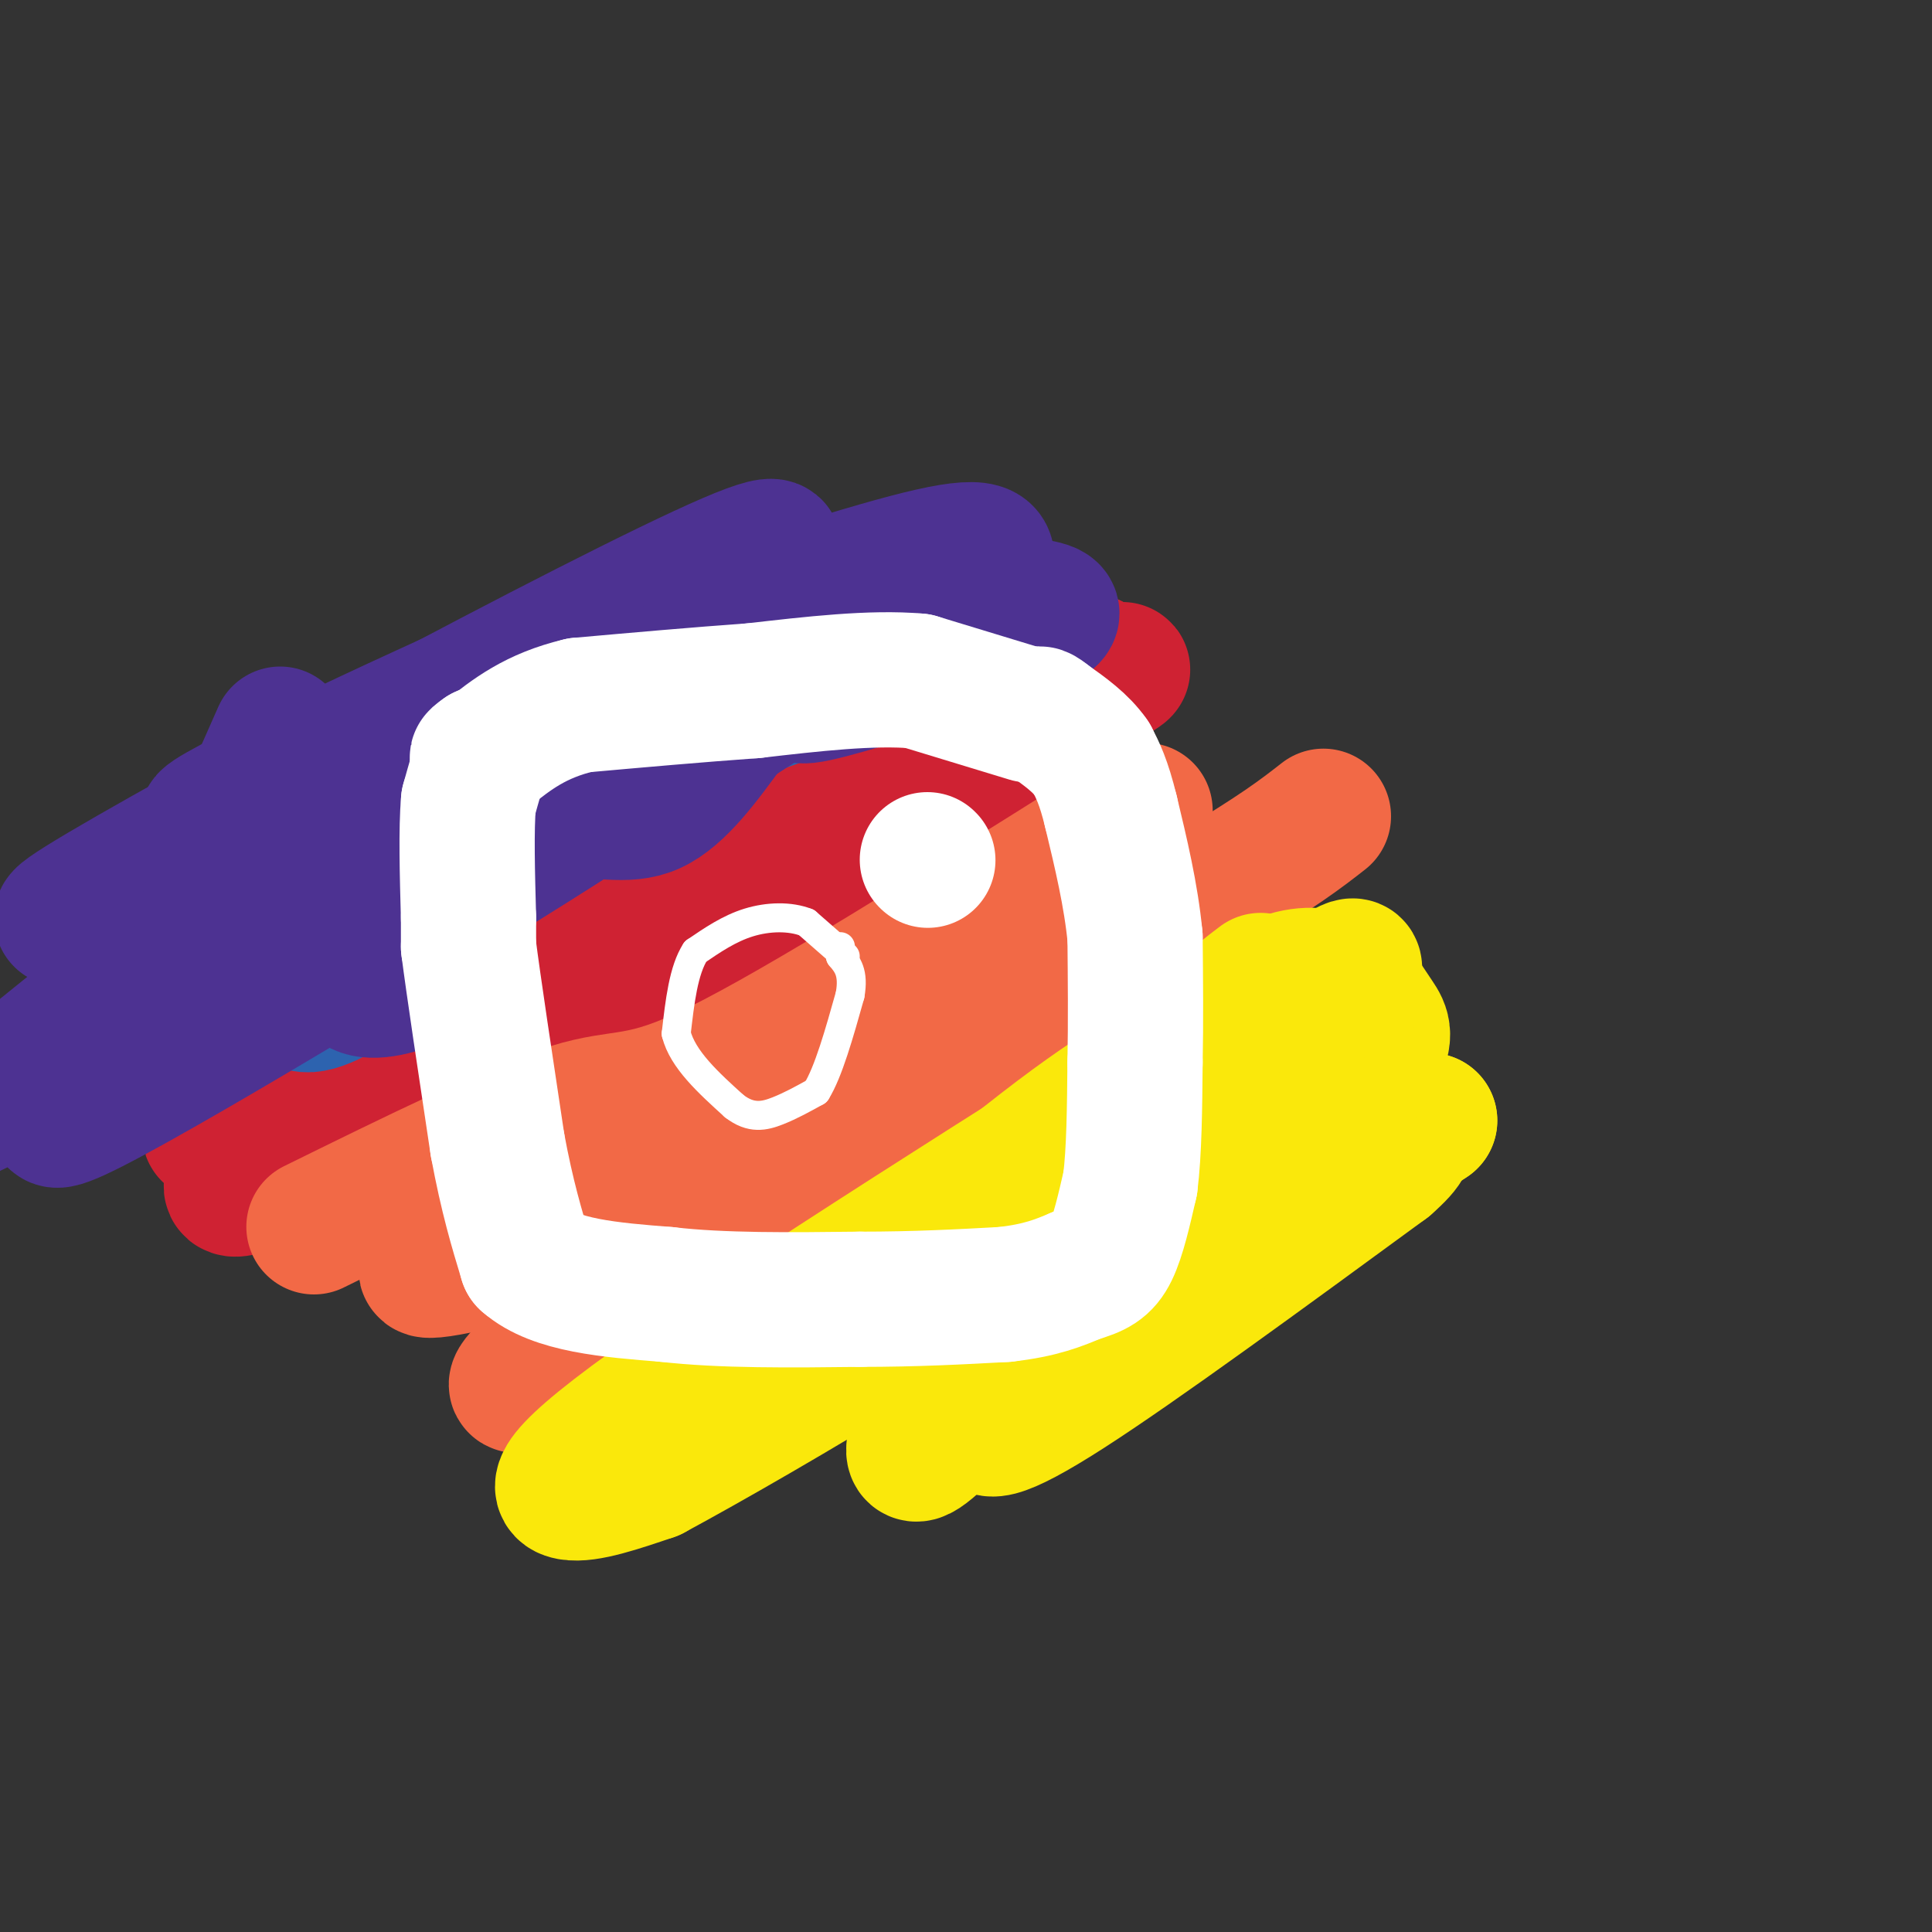 <svg viewBox='0 0 400 400' version='1.1' xmlns='http://www.w3.org/2000/svg' xmlns:xlink='http://www.w3.org/1999/xlink'><rect x="0" y="0" width="400" height="400" fill="#333333" stroke="none"/><g fill='none' stroke='rgb(77,50,146)' stroke-width='28' stroke-linecap='round' stroke-linejoin='round'><path d='M120,139c0.000,0.000 44.000,-12.000 44,-12'/><path d='M164,127c7.689,-2.978 4.911,-4.422 -17,3c-21.911,7.422 -62.956,23.711 -104,40'/><path d='M43,170c-3.476,-0.190 39.833,-20.667 68,-33c28.167,-12.333 41.190,-16.524 23,-6c-18.190,10.524 -67.595,35.762 -117,61'/><path d='M17,192c19.201,-7.354 125.703,-56.239 144,-61c18.297,-4.761 -51.612,34.603 -76,47c-24.388,12.397 -3.254,-2.172 16,-13c19.254,-10.828 36.627,-17.914 54,-25'/><path d='M155,140c-0.523,-2.230 -28.831,4.695 -68,20c-39.169,15.305 -89.200,38.989 -70,27c19.200,-11.989 107.631,-59.651 134,-71c26.369,-11.349 -9.323,13.615 -32,29c-22.677,15.385 -32.338,21.193 -42,27'/><path d='M77,172c23.276,-7.638 102.466,-40.233 116,-46c13.534,-5.767 -38.587,15.293 -71,35c-32.413,19.707 -45.118,38.059 -48,44c-2.882,5.941 4.059,-0.530 11,-7'/><path d='M85,198c21.607,-10.238 70.125,-32.333 80,-39c9.875,-6.667 -18.893,2.095 -57,18c-38.107,15.905 -85.554,38.952 -133,62'/><path d='M15,215c10.048,-10.167 20.095,-20.333 43,-31c22.905,-10.667 58.667,-21.833 55,-18c-3.667,3.833 -46.762,22.667 -78,39c-31.238,16.333 -50.619,30.167 -70,44'/><path d='M1,224c29.167,-23.583 58.333,-47.167 82,-64c23.667,-16.833 41.833,-26.917 60,-37'/><path d='M143,123c5.375,-3.415 -11.188,6.549 -6,7c5.188,0.451 32.128,-8.609 48,-13c15.872,-4.391 20.678,-4.112 19,0c-1.678,4.112 -9.839,12.056 -18,20'/></g>
<g fill='none' stroke='rgb(207,34,51)' stroke-width='28' stroke-linecap='round' stroke-linejoin='round'><path d='M61,223c18.625,-14.595 37.250,-29.190 51,-39c13.750,-9.810 22.625,-14.833 35,-19c12.375,-4.167 28.250,-7.476 42,-12c13.750,-4.524 25.375,-10.262 37,-16'/><path d='M226,137c-16.833,10.333 -77.417,44.167 -138,78'/><path d='M88,215c-30.333,16.167 -37.167,17.583 -44,19'/><path d='M44,234c-3.631,2.381 9.292,-1.167 27,-8c17.708,-6.833 40.202,-16.952 66,-31c25.798,-14.048 54.899,-32.024 84,-50'/><path d='M221,145c15.879,-9.250 13.576,-7.376 3,-1c-10.576,6.376 -29.424,17.255 -40,25c-10.576,7.745 -12.879,12.356 -18,16c-5.121,3.644 -13.061,6.322 -21,9'/><path d='M145,194c-4.750,1.250 -6.125,-0.125 -14,6c-7.875,6.125 -22.250,19.750 -20,20c2.250,0.250 21.125,-12.875 40,-26'/><path d='M151,194c23.488,-13.905 62.208,-35.667 60,-35c-2.208,0.667 -45.345,23.762 -65,35c-19.655,11.238 -15.827,10.619 -12,10'/><path d='M134,204c-2.995,3.215 -4.483,6.254 -17,11c-12.517,4.746 -36.062,11.201 -50,17c-13.938,5.799 -18.268,10.943 -19,13c-0.732,2.057 2.134,1.029 5,0'/><path d='M53,245c26.467,-6.756 90.133,-23.644 124,-39c33.867,-15.356 37.933,-29.178 42,-43'/></g>
<g fill='none' stroke='rgb(242,105,70)' stroke-width='28' stroke-linecap='round' stroke-linejoin='round'><path d='M65,254c20.711,-10.200 41.422,-20.400 53,-24c11.578,-3.600 14.022,-0.600 31,-9c16.978,-8.400 48.489,-28.200 80,-48'/><path d='M229,173c13.419,-8.332 6.968,-5.161 3,-1c-3.968,4.161 -5.453,9.313 -26,22c-20.547,12.687 -60.156,32.911 -80,44c-19.844,11.089 -19.922,13.045 -20,15'/><path d='M106,253c-8.864,4.987 -21.026,9.955 -17,10c4.026,0.045 24.238,-4.834 45,-12c20.762,-7.166 42.075,-16.619 61,-27c18.925,-10.381 35.463,-21.691 52,-33'/><path d='M247,191c5.171,-4.551 -7.903,0.570 -24,9c-16.097,8.430 -35.217,20.168 -47,30c-11.783,9.832 -16.231,17.759 -32,31c-15.769,13.241 -42.861,31.796 -36,24c6.861,-7.796 47.675,-41.942 77,-63c29.325,-21.058 47.163,-29.029 65,-37'/><path d='M250,185c14.833,-8.833 19.417,-12.417 24,-16'/></g>
<g fill='none' stroke='rgb(250,232,11)' stroke-width='28' stroke-linecap='round' stroke-linejoin='round'><path d='M156,288c23.333,-20.333 46.667,-40.667 63,-53c16.333,-12.333 25.667,-16.667 35,-21'/><path d='M254,214c-17.429,11.048 -78.500,49.167 -109,70c-30.500,20.833 -30.429,24.381 -27,25c3.429,0.619 10.214,-1.690 17,-4'/><path d='M135,305c23.226,-12.524 72.792,-41.833 104,-65c31.208,-23.167 44.060,-40.190 41,-40c-3.060,0.190 -22.030,17.595 -41,35'/><path d='M239,235c-11.448,9.145 -19.568,14.509 -30,29c-10.432,14.491 -23.178,38.111 -19,37c4.178,-1.111 25.279,-26.953 39,-38c13.721,-11.047 20.063,-7.299 30,-10c9.937,-2.701 23.468,-11.850 37,-21'/><path d='M296,232c-9.667,4.422 -52.333,25.978 -73,39c-20.667,13.022 -19.333,17.511 -18,22'/><path d='M205,293c-2.178,4.400 1.378,4.400 16,-5c14.622,-9.400 40.311,-28.200 66,-47'/><path d='M287,241c9.476,-8.274 0.167,-5.458 -10,0c-10.167,5.458 -21.190,13.560 -23,14c-1.810,0.440 5.595,-6.780 13,-14'/><path d='M267,241c5.750,-6.452 13.625,-15.583 17,-21c3.375,-5.417 2.250,-7.119 1,-9c-1.250,-1.881 -2.625,-3.940 -4,-6'/><path d='M281,205c-2.489,-1.822 -6.711,-3.378 -11,-3c-4.289,0.378 -8.644,2.689 -13,5'/><path d='M257,207c-1.500,0.167 1.250,-1.917 4,-4'/></g>
<g fill='none' stroke='rgb(45,99,175)' stroke-width='28' stroke-linecap='round' stroke-linejoin='round'><path d='M28,220c0.000,0.000 48.000,-37.000 48,-37'/><path d='M76,183c16.810,-12.714 34.833,-26.000 51,-34c16.167,-8.000 30.476,-10.714 40,-12c9.524,-1.286 14.262,-1.143 19,-1'/><path d='M186,136c6.619,-0.333 13.667,-0.667 17,-2c3.333,-1.333 2.952,-3.667 -13,1c-15.952,4.667 -47.476,16.333 -79,28'/><path d='M111,163c-16.041,7.274 -16.644,11.457 -19,17c-2.356,5.543 -6.467,12.444 -12,18c-5.533,5.556 -12.490,9.765 -16,10c-3.510,0.235 -3.574,-3.504 7,-13c10.574,-9.496 31.787,-24.748 53,-40'/><path d='M124,155c18.667,-10.833 38.833,-17.917 59,-25'/></g>
<g fill='none' stroke='rgb(77,50,146)' stroke-width='28' stroke-linecap='round' stroke-linejoin='round'><path d='M58,152c-11.583,26.083 -23.167,52.167 -14,55c9.167,2.833 39.083,-17.583 69,-38'/><path d='M113,169c14.812,-8.507 17.341,-10.775 22,-13c4.659,-2.225 11.447,-4.407 -14,12c-25.447,16.407 -83.128,51.402 -102,61c-18.872,9.598 1.064,-6.201 21,-22'/><path d='M40,207c6.467,-6.334 12.133,-11.170 20,-16c7.867,-4.830 17.933,-9.656 28,-14c10.067,-4.344 20.133,-8.208 28,-9c7.867,-0.792 13.533,1.488 19,-1c5.467,-2.488 10.733,-9.744 16,-17'/><path d='M151,150c13.607,-9.226 39.625,-23.792 42,-28c2.375,-4.208 -18.893,1.940 -32,7c-13.107,5.060 -18.054,9.030 -23,13'/><path d='M138,142c-8.802,5.616 -19.308,13.155 -25,18c-5.692,4.845 -6.571,6.997 -10,12c-3.429,5.003 -9.408,12.858 -12,18c-2.592,5.142 -1.796,7.571 -1,10'/><path d='M90,200c-2.750,2.893 -9.125,5.125 -13,5c-3.875,-0.125 -5.250,-2.607 -3,-7c2.250,-4.393 8.125,-10.696 14,-17'/><path d='M88,181c19.778,-15.667 62.222,-46.333 62,-51c-0.222,-4.667 -43.111,16.667 -86,38'/><path d='M64,168c-19.738,9.202 -26.083,13.208 -4,4c22.083,-9.208 72.595,-31.631 97,-41c24.405,-9.369 22.702,-5.685 21,-2'/><path d='M178,129c4.274,0.429 4.458,2.500 0,6c-4.458,3.500 -13.560,8.429 -12,9c1.560,0.571 13.780,-3.214 26,-7'/><path d='M192,137c8.500,-2.667 16.750,-5.833 25,-9'/><path d='M217,128c2.833,-2.000 -2.583,-2.500 -8,-3'/></g>
<g fill='none' stroke='rgb(255,255,255)' stroke-width='28' stroke-linecap='round' stroke-linejoin='round'><path d='M213,148c0.000,0.000 -23.000,-7.000 -23,-7'/><path d='M190,141c-9.500,-0.833 -21.750,0.583 -34,2'/><path d='M156,143c-11.667,0.833 -23.833,1.917 -36,3'/><path d='M120,146c-9.167,2.167 -14.083,6.083 -19,10'/><path d='M101,156c-3.333,1.667 -2.167,0.833 -1,0'/><path d='M100,156c-0.667,1.667 -1.833,5.833 -3,10'/><path d='M97,166c-0.500,5.667 -0.250,14.833 0,24'/><path d='M97,190c0.000,5.000 0.000,5.500 0,6'/><path d='M97,196c1.000,7.833 3.500,24.417 6,41'/><path d='M103,237c2.000,10.833 4.000,17.417 6,24'/><path d='M109,261c5.833,5.167 17.417,6.083 29,7'/><path d='M138,268c11.500,1.333 25.750,1.167 40,1'/><path d='M178,269c11.667,0.000 20.833,-0.500 30,-1'/><path d='M208,268c7.500,-0.833 11.250,-2.417 15,-4'/><path d='M223,264c3.711,-1.111 5.489,-1.889 7,-5c1.511,-3.111 2.756,-8.556 4,-14'/><path d='M234,245c0.833,-6.500 0.917,-15.750 1,-25'/><path d='M235,220c0.167,-8.500 0.083,-17.250 0,-26'/><path d='M235,194c-0.833,-8.667 -2.917,-17.333 -5,-26'/><path d='M230,168c-1.500,-6.167 -2.750,-8.583 -4,-11'/><path d='M226,157c-2.167,-3.167 -5.583,-5.583 -9,-8'/><path d='M217,149c-1.833,-1.500 -1.917,-1.250 -2,-1'/><path d='M192,178c0.000,0.000 0.100,0.100 0.1,0.1'/></g>
<g fill='none' stroke='rgb(255,255,255)' stroke-width='6' stroke-linecap='round' stroke-linejoin='round'><path d='M175,198c0.000,0.000 -8.000,-7.000 -8,-7'/><path d='M167,191c-3.422,-1.356 -7.978,-1.244 -12,0c-4.022,1.244 -7.511,3.622 -11,6'/><path d='M144,197c-2.500,3.833 -3.250,10.417 -4,17'/><path d='M140,214c1.333,5.333 6.667,10.167 12,15'/><path d='M152,229c3.511,2.733 6.289,2.067 9,1c2.711,-1.067 5.356,-2.533 8,-4'/><path d='M169,226c2.500,-4.000 4.750,-12.000 7,-20'/><path d='M176,206c0.833,-4.667 -0.583,-6.333 -2,-8'/><path d='M174,198c-0.333,-1.667 -0.167,-1.833 0,-2'/></g>
</svg>